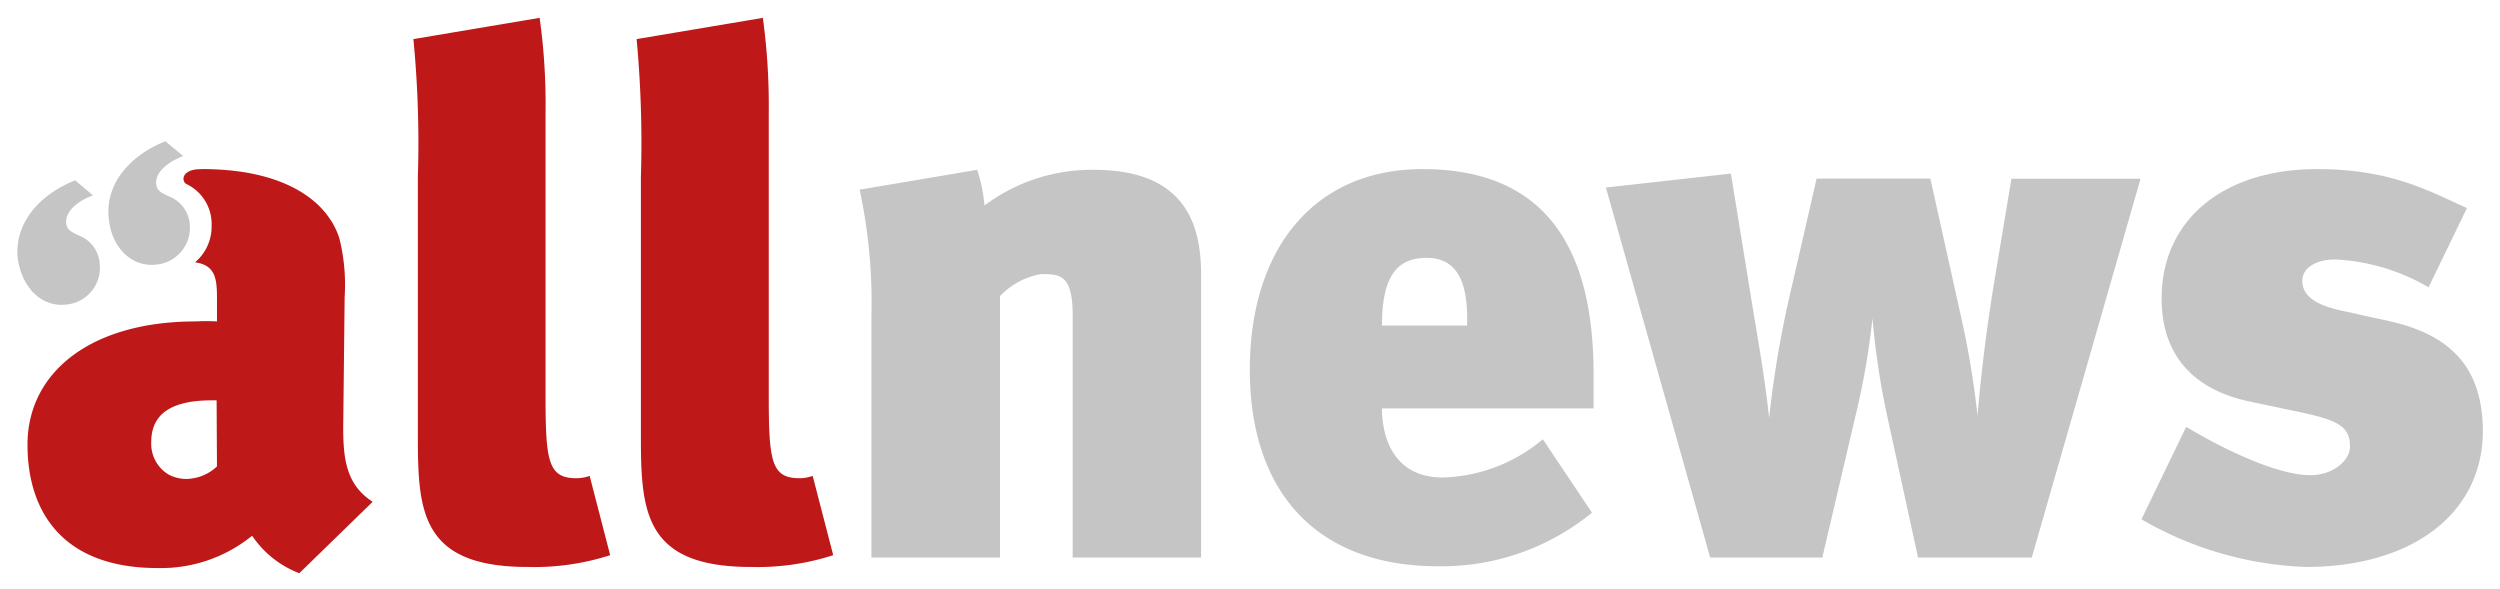 <svg id="Calque_1" data-name="Calque 1" xmlns="http://www.w3.org/2000/svg" width="140" height="33" viewBox="0 0 140 33"><defs><style>.cls-1{fill:#c6c5c5;}.cls-2{fill:#bf1818;}</style></defs><title>logo-allnews</title><path class="cls-1" d="M8.81,14.81a2.07,2.07,0,0,0,1.81-2.32A1.82,1.82,0,0,0,9.47,11c-.54-.24-.68-.37-.72-.68-.08-.59.52-1.2,1.51-1.58l-1-.83c-1.91.76-3.43,2.35-3.16,4.42C6.3,13.94,7.43,15,8.81,14.81Z"/><path class="cls-1" d="M3.76,17.05a2.07,2.07,0,0,0,1.82-2.32,1.82,1.82,0,0,0-1.15-1.54c-.54-.24-.68-.36-.72-.67-.08-.6.51-1.21,1.5-1.58l-1-.84C2.28,10.86.76,12.46,1,14.52,1.26,16.18,2.39,17.24,3.76,17.05Z"/><path class="cls-2" d="M19.22,23.94l.08-7.32A10.66,10.66,0,0,0,19,13.33C18.23,11,15.63,9.6,11.91,9.48a8.14,8.14,0,0,0-.86,0c-.9.08-.89.68-.6.83a2.48,2.48,0,0,1,1.4,2.31,2.61,2.61,0,0,1-.93,2.07c1.1.15,1.23.86,1.23,1.94V18a11,11,0,0,0-1.19,0c-5.92,0-9.42,2.88-9.42,6.9,0,3.79,2,6.91,7.28,6.91A8.09,8.09,0,0,0,14.12,30a5.57,5.57,0,0,0,2.64,2.1l4.11-4C19.39,27.15,19.22,25.71,19.22,23.94Zm-7.07,2.18a2.56,2.56,0,0,1-1.68.7,2.12,2.12,0,0,1-1-.23,2,2,0,0,1-1-1.83c0-1.19.62-2.34,3.37-2.34h.29Z"/><path class="cls-2" d="M29.56,31.75c-6,0-6.16-3.12-6.16-7.36V9.92a60.36,60.36,0,0,0-.25-7.73L30.22,1a34.8,34.8,0,0,1,.33,5.3V22.05c0,3.74.12,4.73,1.73,4.73a2.18,2.18,0,0,0,.74-.13l1.15,4.44A13.87,13.87,0,0,1,29.56,31.75Z"/><path class="cls-2" d="M42.06,31.75c-6,0-6.17-3.12-6.17-7.36V9.92a62.54,62.54,0,0,0-.24-7.73L42.72,1a36.16,36.16,0,0,1,.33,5.3V22.05c0,3.74.12,4.73,1.72,4.73a2.1,2.1,0,0,0,.74-.13l1.15,4.44A13.8,13.8,0,0,1,42.06,31.75Z"/><path class="cls-1" d="M60.07,31.22V17.65c0-2.3-.74-2.3-1.77-2.3A4.14,4.14,0,0,0,56,16.58V31.22H48.8V17.73a30.2,30.2,0,0,0-.66-7.11l6.58-1.11a8.45,8.45,0,0,1,.41,2,10,10,0,0,1,6.13-2c5,0,6,2.92,6,5.84V31.22Z"/><path class="cls-1" d="M77.39,22.87c0,1.32.46,3.87,3.42,3.87A9.1,9.1,0,0,0,86.4,24.6l2.75,4.11a13.28,13.28,0,0,1-8.63,3c-6.78,0-10.53-4.15-10.53-11S73.65,9.47,79.66,9.47c6.78,0,9.58,4.27,9.58,11.47v1.93Zm4.77-5.05c0-2.1-.61-3.38-2.26-3.38s-2.51,1-2.51,3.79h4.77Z"/><path class="cls-1" d="M113.78,31.22h-6.37l-1.73-7.94a43.07,43.07,0,0,1-.82-5.46,42.85,42.85,0,0,1-1,5.67l-1.81,7.73H95.77L89.93,10.5l7-.78L98,16.29c.33,2.1.82,4.69,1.07,7.12h0a59.42,59.42,0,0,1,1.32-7.57L101.73,10h6.37l1.69,7.61a49.13,49.13,0,0,1,.95,5.67h0c.2-2.34.49-4.72.9-7.27l1-6h7.23Z"/><path class="cls-1" d="M129.13,31.75a19.7,19.7,0,0,1-9.21-2.67l2.51-5.18c1.4.86,4.85,2.71,6.95,2.71,1.27,0,2.22-.82,2.22-1.6,0-1.15-.7-1.48-2.8-1.93l-2.75-.58c-3.41-.7-5-2.79-5-5.79,0-4.36,3.41-7.24,8.71-7.24,4.19,0,6.33,1.27,8.39,2.18L136,16.09a11.45,11.45,0,0,0-5.22-1.56c-1.11,0-1.85.49-1.85,1.19s.49,1.31,2.22,1.68l2.63.58c3.74.82,5.26,2.88,5.26,6.21C139,28.79,135.05,31.75,129.13,31.75Z"/></svg>